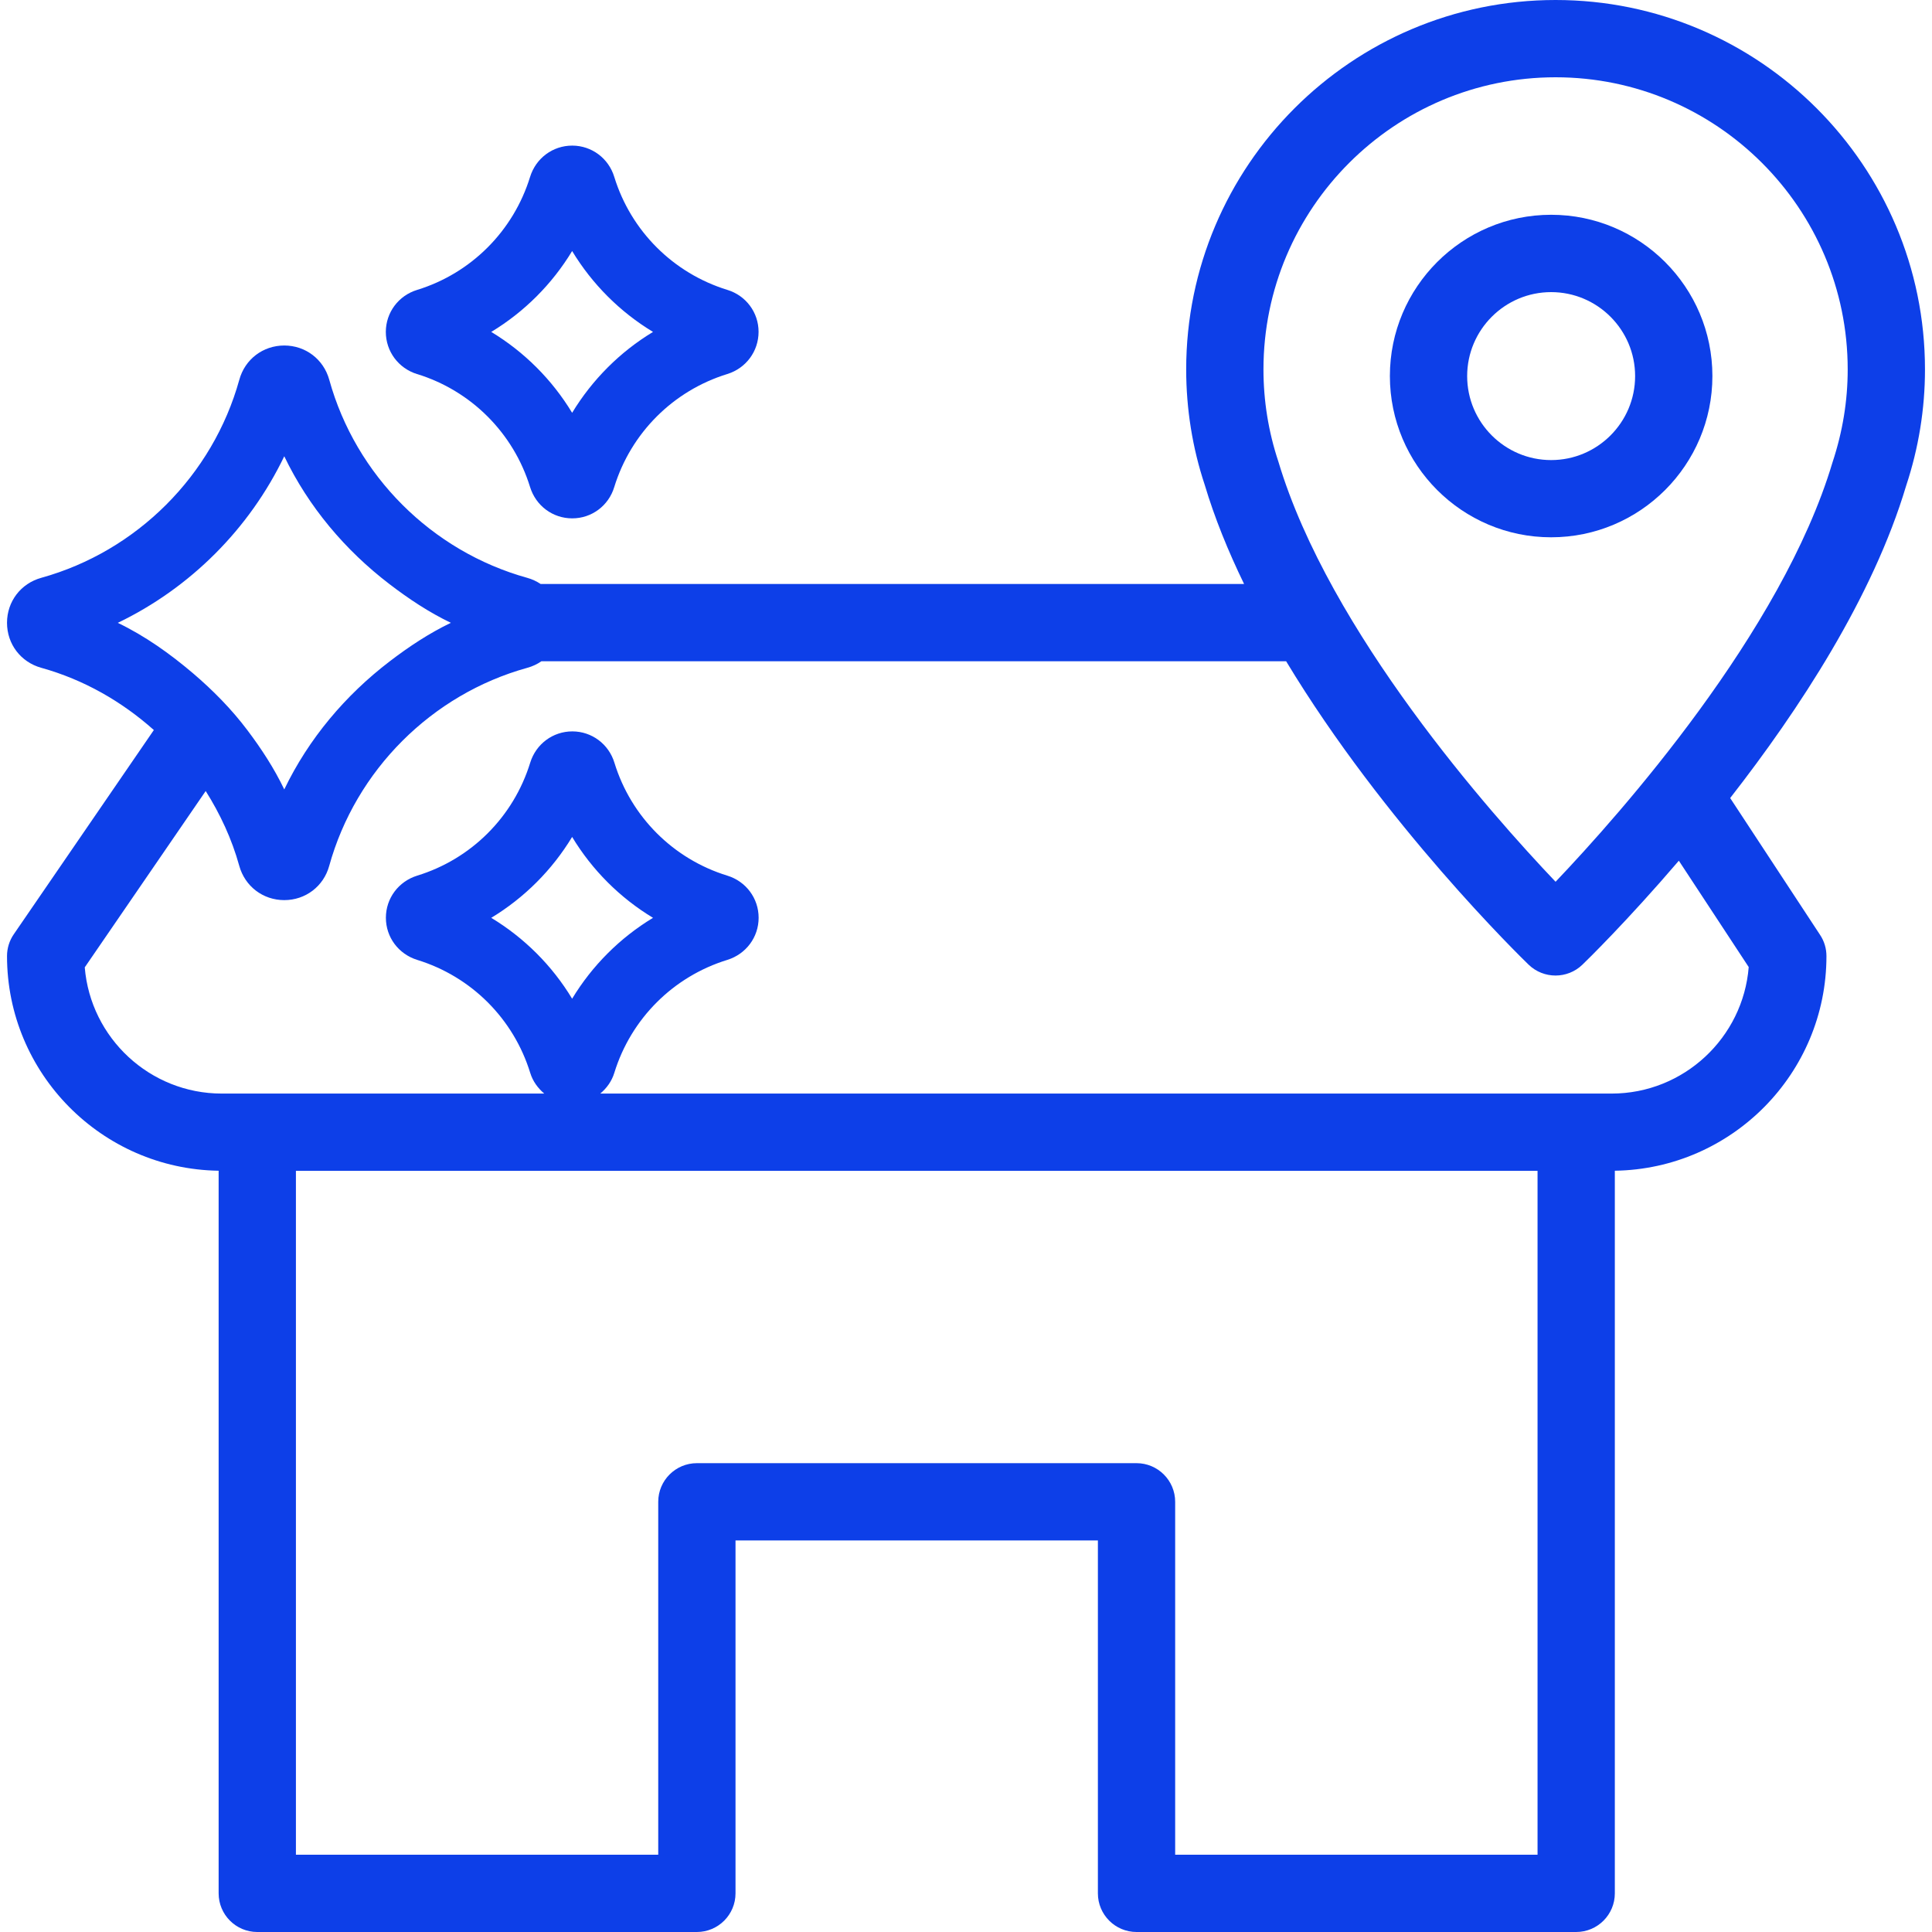 <?xml version="1.0" encoding="UTF-8"?><svg id="Capa_1" xmlns="http://www.w3.org/2000/svg" viewBox="0 0 300 300"><defs><style>.cls-1{fill:#0d3fe8;}</style></defs><path class="cls-1" d="M240.86,33.35c-13.81,0-25.04,11.23-25.04,25.04s11.23,25.04,25.04,25.04,25.04-11.23,25.04-25.04-11.23-25.04-25.04-25.04Zm0,38.09c-7.19,0-13.04-5.85-13.04-13.04s5.85-13.04,13.04-13.04,13.04,5.85,13.04,13.04-5.85,13.04-13.04,13.04Z"/><path class="cls-1" d="M298.91,57.36c0-31.63-25.73-57.36-57.36-57.36s-57.36,25.73-57.36,57.36c0,6.14,.98,12.22,2.87,17.9,1.54,5.16,3.65,10.33,6.12,15.42H83.95c-.62-.41-1.31-.74-2.07-.95-14.85-4.12-26.64-15.91-30.75-30.75-.88-3.19-3.69-5.33-6.99-5.33s-6.11,2.14-6.98,5.32c-4.12,14.85-15.91,26.63-30.74,30.75-3.19,.88-5.33,3.68-5.33,6.99s2.14,6.11,5.33,6.99c6.58,1.83,12.49,5.22,17.47,9.66L2.14,145.07c-.69,1-1.05,2.18-1.05,3.39,0,18.22,14.7,33.06,32.86,33.33v112.21c0,3.31,2.69,6,6,6H108.21c3.31,0,6-2.69,6-6v-54.8h56.27v54.8c0,3.31,2.69,6,6,6h68.27c3.31,0,6-2.69,6-6v-112.21c18.16-.27,32.86-15.1,32.86-33.33,0-1.17-.34-2.32-.99-3.29l-13.96-21.25c10.69-13.7,22.17-31.22,27.32-48.48,1.94-5.85,2.93-11.93,2.93-18.07ZM18.28,96.72c11.27-5.42,20.44-14.6,25.86-25.87,3.77,7.85,9.45,14.58,16.31,19.83,2.99,2.29,6.14,4.39,9.56,6.03-3.39,1.63-6.51,3.7-9.48,5.97-6.89,5.26-12.6,12.02-16.39,19.9-1.57-3.28-3.55-6.31-5.72-9.19-2.47-3.28-5.35-6.2-8.47-8.86-3.57-3.03-7.41-5.77-11.67-7.82Zm220.47,191.28h-56.27v-54.8c0-3.31-2.69-6-6-6H108.21c-3.31,0-6,2.69-6,6v54.8H45.95v-106.19H238.75v106.19Zm32.79-137.85c-.87,10.98-10.08,19.66-21.29,19.66H93.21c.99-.83,1.78-1.91,2.18-3.22,2.59-8.4,9.14-14.95,17.55-17.54,2.9-.9,4.86-3.52,4.86-6.54s-1.96-5.65-4.86-6.54c-8.39-2.58-14.95-9.13-17.53-17.52-.88-2.91-3.51-4.87-6.52-4.88h-.02c-3.01,0-5.64,1.95-6.54,4.86-2.59,8.41-9.15,14.96-17.55,17.54-2.9,.9-4.86,3.52-4.86,6.54s1.96,5.64,4.86,6.54c8.41,2.59,14.96,9.14,17.55,17.54,.4,1.31,1.2,2.39,2.18,3.22H34.44c-11.18,0-20.38-8.64-21.28-19.6l18.78-27.38c2.25,3.57,4.06,7.45,5.21,11.61,.88,3.19,3.69,5.33,6.99,5.33s6.11-2.14,6.98-5.32c4.12-14.85,15.91-26.64,30.75-30.75,.81-.22,1.55-.57,2.2-1.02h115.64c15.26,25.3,36.47,45.97,37.66,47.12,1.16,1.12,2.67,1.68,4.17,1.68s3.01-.56,4.17-1.68c.64-.61,6.94-6.76,14.98-16.15l10.84,16.5Zm-182.7,4.93c-3.11-5.15-7.42-9.45-12.56-12.56,5.14-3.11,9.45-7.42,12.56-12.56,3.11,5.15,7.42,9.45,12.56,12.56-5.14,3.11-9.45,7.42-12.56,12.56Zm195.7-83.25c-7.86,26.32-32.98,54.57-42.99,65.09-10.01-10.52-35.14-38.8-43.05-65.26-1.54-4.63-2.31-9.44-2.31-14.3,0-25.01,20.35-45.36,45.36-45.36s45.36,20.35,45.36,45.36c0,4.86-.78,9.67-2.37,14.47Z"/><path class="cls-1" d="M64.76,58.08c8.4,2.59,14.96,9.15,17.55,17.55,.9,2.91,3.52,4.86,6.54,4.86h.02c3.01,0,5.64-1.97,6.51-4.86,2.59-8.4,9.15-14.96,17.55-17.55,2.91-.9,4.86-3.53,4.86-6.56,0-3.01-1.97-5.64-4.86-6.51-8.4-2.59-14.96-9.15-17.54-17.52-.88-2.91-3.51-4.87-6.52-4.88h-.02c-3.01,0-5.64,1.95-6.54,4.86-2.59,8.4-9.15,14.96-17.52,17.54-2.91,.88-4.87,3.51-4.88,6.52,0,3.03,1.95,5.66,4.86,6.56Zm24.08-19.1c3.11,5.14,7.42,9.45,12.56,12.56-5.14,3.11-9.44,7.42-12.56,12.56-3.11-5.14-7.42-9.45-12.56-12.56,5.14-3.11,9.45-7.42,12.56-12.56Z"/></svg>